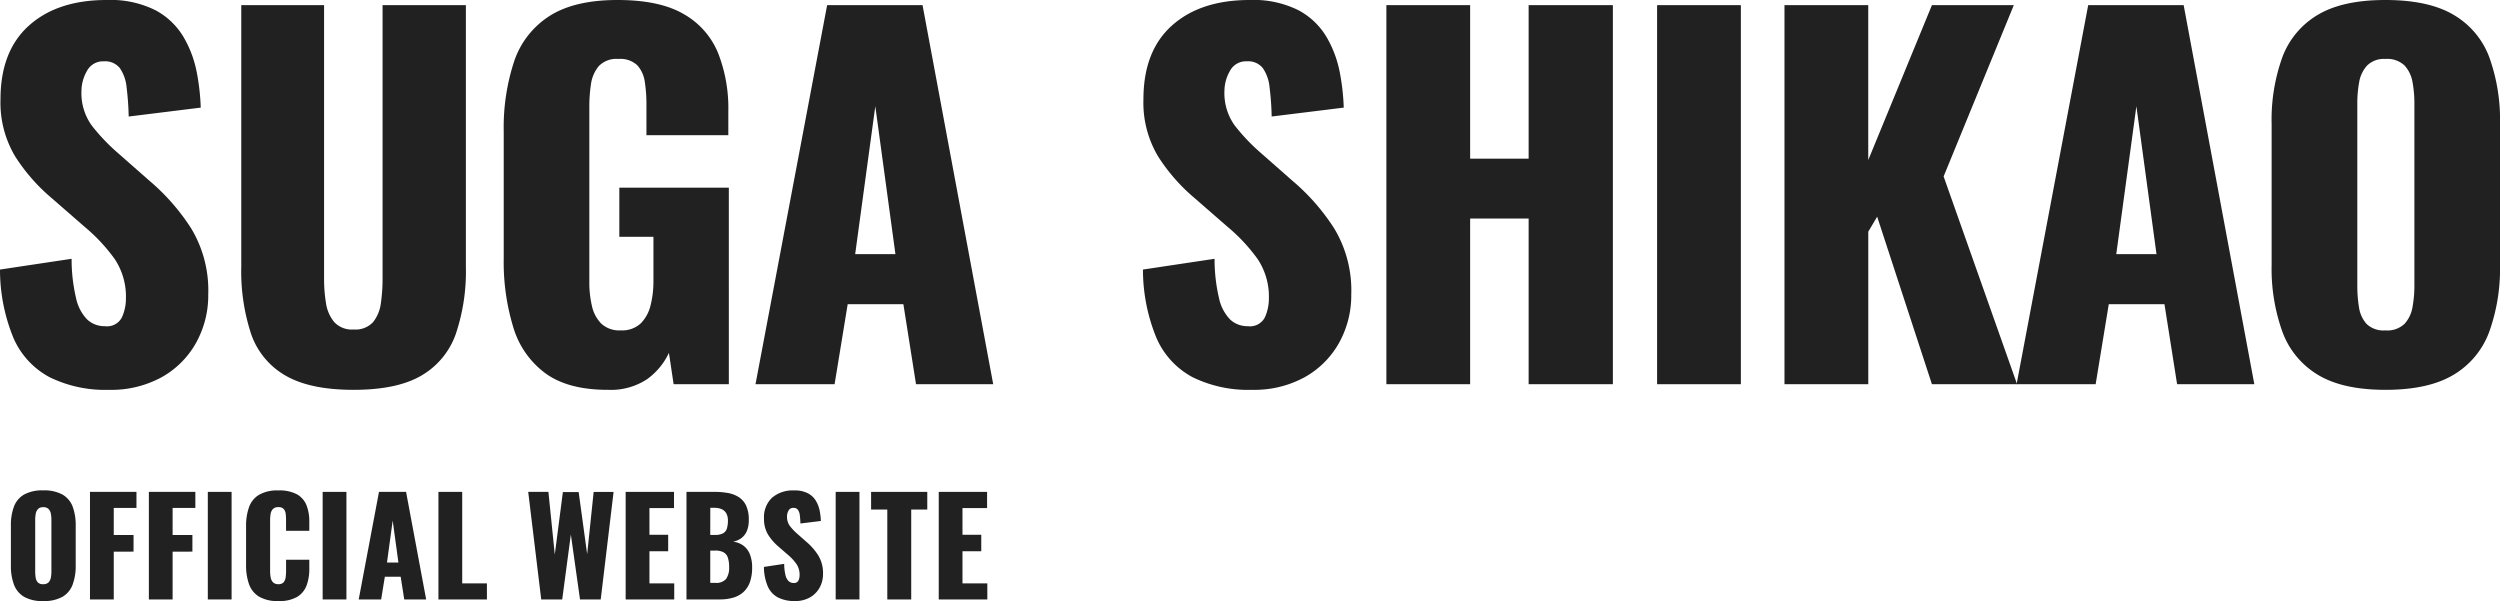 <svg xmlns="http://www.w3.org/2000/svg" width="332.769" height="80.003" viewBox="0 0 332.769 80.003">
  <g id="Group_14762" data-name="Group 14762" transform="translate(-2902 -312.479)">
    <path id="Path_3327" data-name="Path 3327" d="M14.514,51.889A16.765,16.765,0,0,1,6.6,50.207a10.765,10.765,0,0,1-4.8-5.2A23.907,23.907,0,0,1,0,35.879l9.531-1.432a22.67,22.67,0,0,0,.592,5.232,5.777,5.777,0,0,0,1.5,2.865,3.354,3.354,0,0,0,2.335.874,2.223,2.223,0,0,0,2.274-1.184,6.039,6.039,0,0,0,.529-2.493,9,9,0,0,0-1.494-5.263,23.34,23.34,0,0,0-4.05-4.329l-4.36-3.8a24.281,24.281,0,0,1-4.827-5.513,13.93,13.93,0,0,1-1.963-7.63q0-6.414,3.8-9.811T14.2,0a13.366,13.366,0,0,1,6.509,1.37,9.578,9.578,0,0,1,3.737,3.583,14.8,14.8,0,0,1,1.744,4.672,29.539,29.539,0,0,1,.529,4.7L17.13,15.511a38.4,38.4,0,0,0-.28-3.893,5.369,5.369,0,0,0-.9-2.554,2.489,2.489,0,0,0-2.117-.9,2.408,2.408,0,0,0-2.274,1.308,5.407,5.407,0,0,0-.716,2.616,7.39,7.39,0,0,0,1.339,4.578A25.815,25.815,0,0,0,15.7,20.369l4.174,3.675A28.367,28.367,0,0,1,25.446,30.4a15.973,15.973,0,0,1,2.274,8.782,12.981,12.981,0,0,1-1.62,6.448,11.848,11.848,0,0,1-4.578,4.578,13.95,13.95,0,0,1-7.008,1.682" transform="translate(2902 312.479)" fill="#212121"/>
    <path id="Path_3328" data-name="Path 3328" d="M53.1,52.018q-5.793,0-9.063-1.9a10.182,10.182,0,0,1-4.578-5.544,26.66,26.66,0,0,1-1.308-8.939V.814H49.173v36.5a19.69,19.69,0,0,0,.248,3.114,5.127,5.127,0,0,0,1.09,2.556,3.194,3.194,0,0,0,2.585,1,3.18,3.18,0,0,0,2.616-1,5.094,5.094,0,0,0,1.028-2.556,22.5,22.5,0,0,0,.219-3.114V.814H68.048V35.635a26.081,26.081,0,0,1-1.34,8.939,10.355,10.355,0,0,1-4.579,5.544q-3.237,1.9-9.031,1.9" transform="translate(2895.964 312.351)" fill="#212121"/>
    <path id="Path_3329" data-name="Path 3329" d="M93.483,51.889q-5.234,0-8.254-2.181a11.746,11.746,0,0,1-4.3-6.136,29.681,29.681,0,0,1-1.277-9.125V17.5a28.18,28.18,0,0,1,1.37-9.281,11.5,11.5,0,0,1,4.7-6.073Q89.059,0,94.79,0,100.4,0,103.6,1.868a10.553,10.553,0,0,1,4.578,5.171,20.055,20.055,0,0,1,1.371,7.724V18h-10.9v-4.11a19.151,19.151,0,0,0-.217-2.99,4.135,4.135,0,0,0-1-2.211,3.3,3.3,0,0,0-2.523-.841,3.228,3.228,0,0,0-2.615.966,4.758,4.758,0,0,0-1.029,2.4,19.828,19.828,0,0,0-.218,2.989V37.561a13.7,13.7,0,0,0,.343,3.147,4.8,4.8,0,0,0,1.245,2.366,3.493,3.493,0,0,0,2.585.9,3.629,3.629,0,0,0,2.679-.936,5.091,5.091,0,0,0,1.307-2.429,13.023,13.023,0,0,0,.375-3.177V31.52H95.04V24.979h14.576V51.141h-7.35l-.624-4.174a9.053,9.053,0,0,1-2.928,3.52,8.743,8.743,0,0,1-5.232,1.4" transform="translate(2889.397 312.479)" fill="#212121"/>
    <path id="Path_3330" data-name="Path 3330" d="M119.465,51.27,129,.814H141.7l9.406,50.456H140.831l-1.682-10.652h-7.413L129.992,51.27Zm13.268-17.317h5.357l-2.679-19.685Z" transform="translate(2883.098 312.351)" fill="#212121"/>
    <path id="Path_3331" data-name="Path 3331" d="M195.251,51.889a16.772,16.772,0,0,1-7.912-1.682,10.763,10.763,0,0,1-4.8-5.2,23.875,23.875,0,0,1-1.806-9.127l9.531-1.432a22.675,22.675,0,0,0,.591,5.232,5.777,5.777,0,0,0,1.5,2.865,3.355,3.355,0,0,0,2.337.874,2.222,2.222,0,0,0,2.272-1.184,6.039,6.039,0,0,0,.53-2.493,8.991,8.991,0,0,0-1.5-5.263,23.354,23.354,0,0,0-4.048-4.329l-4.361-3.8a24.327,24.327,0,0,1-4.828-5.513,13.937,13.937,0,0,1-1.961-7.63q0-6.414,3.8-9.811T194.938,0a13.367,13.367,0,0,1,6.509,1.37,9.574,9.574,0,0,1,3.738,3.583,14.888,14.888,0,0,1,1.745,4.672,30.028,30.028,0,0,1,.529,4.7l-9.594,1.184a38.152,38.152,0,0,0-.28-3.893,5.351,5.351,0,0,0-.9-2.554,2.488,2.488,0,0,0-2.117-.9,2.407,2.407,0,0,0-2.274,1.308,5.4,5.4,0,0,0-.716,2.616,7.391,7.391,0,0,0,1.34,4.578,25.864,25.864,0,0,0,3.519,3.706l4.174,3.675a28.346,28.346,0,0,1,5.575,6.354,15.966,15.966,0,0,1,2.274,8.782,12.99,12.99,0,0,1-1.62,6.448,11.85,11.85,0,0,1-4.579,4.578,13.95,13.95,0,0,1-7.006,1.682" transform="translate(2873.404 312.479)" fill="#212121"/>
    <path id="Path_3332" data-name="Path 3332" d="M219.223,51.27V.814h11.15V21.246h7.786V.814h11.213V51.27H238.159V29.219h-7.786V51.27Z" transform="translate(2867.314 312.351)" fill="#212121"/>
    <rect id="Rectangle_4551" data-name="Rectangle 4551" width="11.15" height="50.456" transform="translate(3122.572 313.164)" fill="#212121"/>
    <path id="Path_3333" data-name="Path 3333" d="M282.174,51.27V.814h11.15V21.432L301.8.814h10.9l-9.344,22.8,9.779,27.657H301.8l-7.289-22.3-1.183,1.992V51.27Z" transform="translate(2857.354 312.351)" fill="#212121"/>
    <path id="Path_3334" data-name="Path 3334" d="M318.877,51.27,328.408.814h12.707l9.406,50.456H340.242L338.56,40.618h-7.413L329.4,51.27Zm13.268-17.317H337.5l-2.678-19.685Z" transform="translate(2851.547 312.351)" fill="#212121"/>
    <path id="Path_3335" data-name="Path 3335" d="M374.343,51.888q-5.671,0-8.971-1.993a11.13,11.13,0,0,1-4.733-5.731,24.838,24.838,0,0,1-1.434-8.908V16.506A24.533,24.533,0,0,1,360.638,7.6a11.01,11.01,0,0,1,4.733-5.637Q368.674,0,374.343,0q5.73,0,9.063,1.961A10.985,10.985,0,0,1,388.171,7.6a24.588,24.588,0,0,1,1.433,8.908v18.75a24.894,24.894,0,0,1-1.433,8.908,11.1,11.1,0,0,1-4.765,5.731q-3.335,1.992-9.063,1.993m0-7.91A3.333,3.333,0,0,0,376.9,43.1a4.358,4.358,0,0,0,1.059-2.242,15.732,15.732,0,0,0,.249-2.8V13.766a15.6,15.6,0,0,0-.249-2.834A4.346,4.346,0,0,0,376.9,8.72a3.336,3.336,0,0,0-2.553-.872,3.16,3.16,0,0,0-2.43.872,4.346,4.346,0,0,0-1.06,2.211,15.531,15.531,0,0,0-.247,2.834V38.059a17.864,17.864,0,0,0,.216,2.8,4.291,4.291,0,0,0,1,2.242,3.227,3.227,0,0,0,2.524.873" transform="translate(2845.166 312.479)" fill="#212121"/>
    <path id="Path_3336" data-name="Path 3336" d="M6.018,92.273a4.918,4.918,0,0,1-2.546-.566A3.161,3.161,0,0,1,2.129,90.08a7.054,7.054,0,0,1-.407-2.527V82.232A6.975,6.975,0,0,1,2.129,79.7a3.121,3.121,0,0,1,1.343-1.6,4.973,4.973,0,0,1,2.546-.557A5.066,5.066,0,0,1,8.59,78.1a3.113,3.113,0,0,1,1.352,1.6,6.992,6.992,0,0,1,.407,2.529v5.321a7.072,7.072,0,0,1-.407,2.527A3.152,3.152,0,0,1,8.59,91.707a5.01,5.01,0,0,1-2.572.566m0-2.246a.949.949,0,0,0,.725-.247,1.236,1.236,0,0,0,.3-.636,4.438,4.438,0,0,0,.071-.8V81.454a4.4,4.4,0,0,0-.071-.8,1.228,1.228,0,0,0-.3-.626.943.943,0,0,0-.725-.248.892.892,0,0,0-.689.248,1.228,1.228,0,0,0-.3.626,4.48,4.48,0,0,0-.071.8v6.895a5.159,5.159,0,0,0,.061.8,1.225,1.225,0,0,0,.283.636.921.921,0,0,0,.716.247" transform="translate(2901.728 300.21)" fill="#212121"/>
    <path id="Path_3337" data-name="Path 3337" d="M14.228,92.1V77.779h6.187v2.138H17.393v3.606h2.634v2.21H17.393V92.1Z" transform="translate(2899.749 300.173)" fill="#212121"/>
    <path id="Path_3338" data-name="Path 3338" d="M23.539,92.1V77.779h6.187v2.138H26.7v3.606h2.634v2.21H26.7V92.1Z" transform="translate(2898.276 300.173)" fill="#212121"/>
    <rect id="Rectangle_4552" data-name="Rectangle 4552" width="3.164" height="14.319" transform="translate(2929.662 377.952)" fill="#212121"/>
    <path id="Path_3339" data-name="Path 3339" d="M43.2,92.273a4.806,4.806,0,0,1-2.572-.593A3.183,3.183,0,0,1,39.3,90.019a7.368,7.368,0,0,1-.39-2.519V82.338a7.486,7.486,0,0,1,.39-2.554,3.148,3.148,0,0,1,1.335-1.653,4.881,4.881,0,0,1,2.572-.583,4.947,4.947,0,0,1,2.484.522,2.884,2.884,0,0,1,1.264,1.458,5.83,5.83,0,0,1,.371,2.157v1.238H44.231V81.489a7.188,7.188,0,0,0-.045-.812,1.2,1.2,0,0,0-.257-.646.894.894,0,0,0-.725-.257.937.937,0,0,0-.733.266,1.244,1.244,0,0,0-.3.662,5.566,5.566,0,0,0-.061.839v6.736a4.4,4.4,0,0,0,.08.875,1.2,1.2,0,0,0,.318.636.944.944,0,0,0,.7.238.869.869,0,0,0,.707-.257,1.27,1.27,0,0,0,.265-.662,6.4,6.4,0,0,0,.054-.83v-1.5h3.093v1.237a6.168,6.168,0,0,1-.362,2.184,3,3,0,0,1-1.255,1.52,4.73,4.73,0,0,1-2.5.557" transform="translate(2895.844 300.21)" fill="#212121"/>
    <rect id="Rectangle_4553" data-name="Rectangle 4553" width="3.164" height="14.319" transform="translate(2944.948 377.952)" fill="#212121"/>
    <path id="Path_3340" data-name="Path 3340" d="M56.72,92.1l2.7-14.319h3.606L65.7,92.1H62.783l-.476-3.024H60.2L59.707,92.1Zm3.765-4.914h1.521L61.245,81.6Z" transform="translate(2893.026 300.173)" fill="#212121"/>
    <path id="Path_3341" data-name="Path 3341" d="M69.328,92.1V77.779h3.165v12.18h3.288V92.1Z" transform="translate(2891.031 300.173)" fill="#212121"/>
    <path id="Path_3342" data-name="Path 3342" d="M85.256,92.1,83.524,77.779h2.688l.849,8.343L88.139,77.8h2.1l1.132,8.272.865-8.29h2.652L93.176,92.1H90.419L89.2,83.453,88.049,92.1Z" transform="translate(2888.785 300.173)" fill="#212121"/>
    <path id="Path_3343" data-name="Path 3343" d="M98.934,92.1V77.779h6.435v2.156H102.1v3.553h2.493v2.193H102.1v4.278h3.3V92.1Z" transform="translate(2886.346 300.173)" fill="#212121"/>
    <path id="Path_3344" data-name="Path 3344" d="M108.551,92.1V77.779h3.73a10.167,10.167,0,0,1,1.741.141,4,4,0,0,1,1.46.539,2.715,2.715,0,0,1,1,1.132,4.39,4.39,0,0,1,.362,1.934,3.675,3.675,0,0,1-.256,1.459,2.288,2.288,0,0,1-.725.945,2.645,2.645,0,0,1-1.122.478,2.838,2.838,0,0,1,1.4.539,2.7,2.7,0,0,1,.858,1.158,4.688,4.688,0,0,1,.29,1.749,5.634,5.634,0,0,1-.29,1.918,3.332,3.332,0,0,1-.841,1.317,3.4,3.4,0,0,1-1.352.759,6.259,6.259,0,0,1-1.847.248Zm3.165-8.592h.618a2.175,2.175,0,0,0,1.1-.221,1.108,1.108,0,0,0,.5-.645,3.5,3.5,0,0,0,.133-1.025,1.992,1.992,0,0,0-.2-.946,1.33,1.33,0,0,0-.6-.575,2.268,2.268,0,0,0-1-.194h-.547Zm0,6.382h.672a1.7,1.7,0,0,0,1.44-.531,2.571,2.571,0,0,0,.4-1.556,3.824,3.824,0,0,0-.177-1.29,1.255,1.255,0,0,0-.583-.7,2.307,2.307,0,0,0-1.1-.221h-.653Z" transform="translate(2884.825 300.173)" fill="#212121"/>
    <path id="Path_3345" data-name="Path 3345" d="M124.914,92.273a4.757,4.757,0,0,1-2.245-.477,3.046,3.046,0,0,1-1.361-1.476,6.787,6.787,0,0,1-.514-2.59l2.7-.407a6.4,6.4,0,0,0,.168,1.486,1.652,1.652,0,0,0,.423.813.959.959,0,0,0,.664.247.63.63,0,0,0,.645-.337,1.706,1.706,0,0,0,.15-.707,2.552,2.552,0,0,0-.424-1.493,6.626,6.626,0,0,0-1.148-1.229l-1.237-1.077a6.845,6.845,0,0,1-1.37-1.565,3.964,3.964,0,0,1-.556-2.165,3.543,3.543,0,0,1,1.078-2.785,4.252,4.252,0,0,1,2.934-.963,3.778,3.778,0,0,1,1.847.39,2.72,2.72,0,0,1,1.061,1.016,4.209,4.209,0,0,1,.495,1.326,8.424,8.424,0,0,1,.151,1.334l-2.722.336a10.85,10.85,0,0,0-.08-1.1,1.526,1.526,0,0,0-.257-.725.7.7,0,0,0-.6-.256.683.683,0,0,0-.646.371,1.53,1.53,0,0,0-.2.742,2.1,2.1,0,0,0,.38,1.3,7.353,7.353,0,0,0,1,1.051l1.185,1.044a8.049,8.049,0,0,1,1.582,1.8,4.534,4.534,0,0,1,.646,2.492,3.675,3.675,0,0,1-.46,1.83,3.358,3.358,0,0,1-1.3,1.3,3.962,3.962,0,0,1-1.988.477" transform="translate(2882.888 300.21)" fill="#212121"/>
    <rect id="Rectangle_4554" data-name="Rectangle 4554" width="3.165" height="14.319" transform="translate(3013.235 377.952)" fill="#212121"/>
    <path id="Path_3346" data-name="Path 3346" d="M139.9,92.1V80.13h-2.157V77.779h7.478V80.13h-2.138V92.1Z" transform="translate(2880.207 300.173)" fill="#212121"/>
    <path id="Path_3347" data-name="Path 3347" d="M148.439,92.1V77.779h6.435v2.156H151.6v3.553H154.1v2.193H151.6v4.278h3.307V92.1Z" transform="translate(2878.514 300.173)" fill="#212121"/>
  </g>
</svg>
